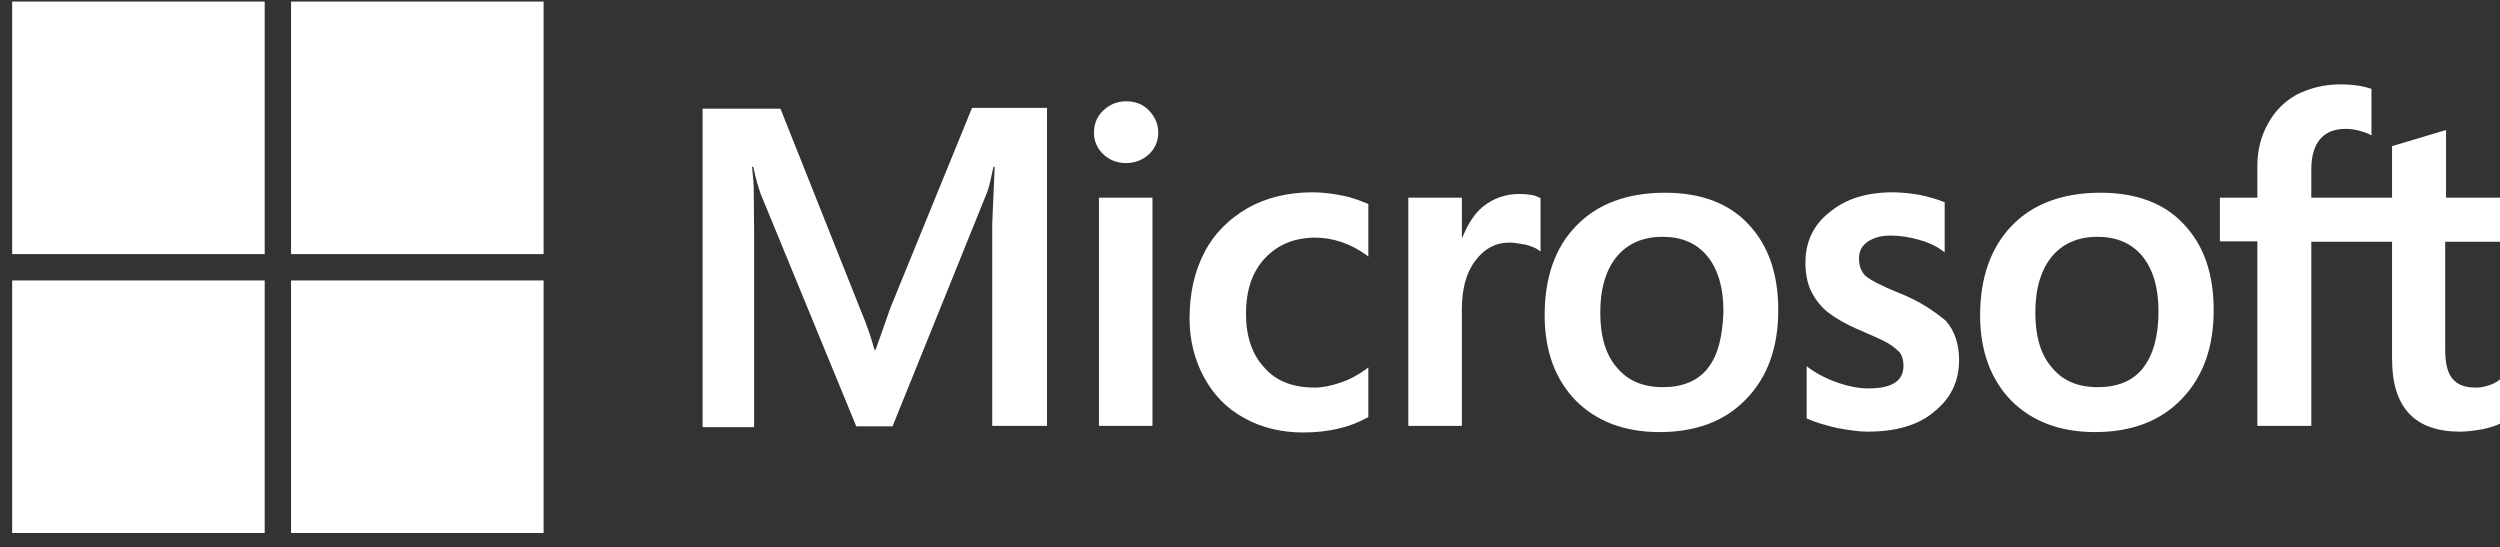 <svg width="137" height="30" viewBox="0 0 137 30" fill="none" xmlns="http://www.w3.org/2000/svg">
<rect x="0" y="0" width="137" height="30" fill="#333333" stroke="none"/>
<g id="Group">
<path id="Vector" d="M48.798 16.86L47.985 19.163H47.917C47.782 18.643 47.533 17.853 47.127 16.905L42.77 5.956H38.503V23.407H41.325V12.638L41.303 10.245C41.28 9.771 41.235 9.41 41.212 9.139H41.28C41.416 9.816 41.574 10.313 41.686 10.629L46.924 23.362H48.911L54.103 10.516C54.216 10.223 54.329 9.636 54.442 9.139H54.509L54.374 12.277V23.339H57.376V5.911H53.268L48.798 16.86ZM60.221 10.832H63.156V23.339H60.221V10.832ZM61.711 5.55C61.214 5.55 60.808 5.73 60.469 6.046C60.131 6.362 59.95 6.769 59.95 7.265C59.947 7.49 59.992 7.713 60.081 7.919C60.17 8.126 60.303 8.311 60.469 8.462C60.808 8.778 61.214 8.936 61.711 8.936C62.208 8.936 62.636 8.755 62.953 8.462C63.119 8.311 63.251 8.126 63.341 7.919C63.43 7.713 63.475 7.49 63.472 7.265C63.472 6.791 63.291 6.385 62.953 6.046C62.659 5.73 62.23 5.55 61.711 5.55ZM73.563 10.719C73.021 10.607 72.457 10.539 71.915 10.539C70.583 10.539 69.364 10.832 68.348 11.419C67.332 12.006 66.519 12.819 66 13.835C65.458 14.873 65.188 16.07 65.188 17.447C65.188 18.643 65.458 19.704 65.978 20.675C66.497 21.623 67.219 22.391 68.19 22.91C69.116 23.429 70.199 23.7 71.418 23.7C72.818 23.7 74.014 23.407 74.963 22.865L74.985 22.842V20.133L74.872 20.224C74.443 20.54 73.947 20.811 73.45 20.969C72.931 21.149 72.457 21.24 72.05 21.24C70.876 21.24 69.951 20.901 69.296 20.156C68.619 19.433 68.28 18.44 68.28 17.199C68.28 15.912 68.619 14.896 69.319 14.151C70.019 13.406 70.944 13.022 72.073 13.022C73.021 13.022 73.992 13.338 74.872 13.97L74.985 14.061V11.194L74.963 11.171C74.579 11.013 74.15 10.832 73.563 10.719ZM83.248 10.629C82.525 10.629 81.848 10.855 81.261 11.329C80.764 11.735 80.426 12.322 80.132 13.022H80.11V10.832H77.175V23.339H80.11V16.95C80.11 15.867 80.336 14.964 80.832 14.309C81.329 13.632 81.961 13.293 82.729 13.293C82.999 13.293 83.27 13.361 83.609 13.406C83.925 13.496 84.151 13.586 84.309 13.699L84.422 13.79V10.855L84.354 10.832C84.151 10.697 83.745 10.629 83.248 10.629ZM91.24 10.561C89.185 10.561 87.537 11.171 86.386 12.367C85.212 13.564 84.647 15.212 84.647 17.289C84.647 19.23 85.234 20.811 86.363 21.962C87.492 23.091 89.027 23.678 90.946 23.678C92.955 23.678 94.558 23.068 95.71 21.849C96.883 20.63 97.448 19.005 97.448 16.995C97.448 15.009 96.906 13.428 95.8 12.277C94.739 11.126 93.181 10.561 91.24 10.561ZM93.587 20.178C93.046 20.878 92.188 21.217 91.127 21.217C90.066 21.217 89.208 20.878 88.598 20.133C87.989 19.433 87.695 18.418 87.695 17.131C87.695 15.799 88.011 14.783 88.598 14.061C89.208 13.338 90.043 12.977 91.104 12.977C92.143 12.977 92.955 13.316 93.542 14.015C94.129 14.715 94.445 15.731 94.445 17.063C94.4 18.418 94.152 19.479 93.587 20.178ZM103.995 16.025C103.069 15.641 102.482 15.347 102.211 15.099C101.985 14.873 101.873 14.557 101.873 14.151C101.873 13.812 102.008 13.474 102.347 13.248C102.685 13.022 103.069 12.909 103.633 12.909C104.13 12.909 104.649 12.999 105.146 13.135C105.643 13.27 106.094 13.474 106.455 13.745L106.568 13.835V11.081L106.501 11.058C106.162 10.923 105.71 10.787 105.169 10.674C104.627 10.584 104.13 10.539 103.724 10.539C102.324 10.539 101.173 10.877 100.27 11.622C99.367 12.322 98.938 13.27 98.938 14.377C98.938 14.964 99.028 15.483 99.231 15.912C99.434 16.341 99.728 16.747 100.134 17.086C100.541 17.402 101.128 17.763 101.94 18.102C102.618 18.395 103.137 18.621 103.453 18.801C103.769 18.982 103.972 19.185 104.13 19.343C104.243 19.524 104.311 19.75 104.311 20.043C104.311 20.878 103.679 21.285 102.392 21.285C101.895 21.285 101.376 21.194 100.766 20.991C100.157 20.788 99.593 20.495 99.118 20.156L99.005 20.066V22.933L99.073 22.955C99.502 23.159 100.021 23.294 100.654 23.452C101.286 23.565 101.85 23.655 102.347 23.655C103.859 23.655 105.101 23.317 105.981 22.572C106.884 21.849 107.358 20.924 107.358 19.727C107.358 18.892 107.133 18.147 106.636 17.582C105.981 17.041 105.169 16.476 103.995 16.025ZM115.102 10.561C113.047 10.561 111.399 11.171 110.248 12.367C109.097 13.564 108.51 15.212 108.51 17.289C108.51 19.23 109.097 20.811 110.226 21.962C111.354 23.091 112.889 23.678 114.808 23.678C116.818 23.678 118.42 23.068 119.572 21.849C120.746 20.63 121.31 19.005 121.31 16.995C121.31 15.009 120.768 13.428 119.662 12.277C118.601 11.126 117.043 10.561 115.102 10.561ZM117.427 20.178C116.885 20.878 116.027 21.217 114.966 21.217C113.883 21.217 113.047 20.878 112.438 20.133C111.828 19.433 111.535 18.418 111.535 17.131C111.535 15.799 111.851 14.783 112.438 14.061C113.047 13.338 113.883 12.977 114.944 12.977C115.96 12.977 116.795 13.316 117.382 14.015C117.969 14.715 118.285 15.731 118.285 17.063C118.285 18.418 117.991 19.479 117.427 20.178ZM137 13.248V10.832H134.043V7.13L133.952 7.152L131.153 7.988L131.085 8.01V10.832H126.66V9.252C126.66 8.53 126.841 7.965 127.157 7.604C127.473 7.243 127.947 7.062 128.534 7.062C128.941 7.062 129.37 7.152 129.844 7.356L129.956 7.423V4.872L129.889 4.85C129.482 4.714 128.941 4.624 128.241 4.624C127.36 4.624 126.593 4.827 125.893 5.166C125.193 5.55 124.674 6.069 124.29 6.769C123.906 7.446 123.703 8.214 123.703 9.094V10.832H121.649V13.225H123.703V23.339H126.66V13.248H131.085V19.682C131.085 22.323 132.327 23.655 134.81 23.655C135.217 23.655 135.645 23.587 136.052 23.52C136.481 23.429 136.797 23.317 136.977 23.226L137 23.204V20.788L136.887 20.878C136.707 20.991 136.549 21.081 136.278 21.149C136.052 21.217 135.849 21.24 135.691 21.24C135.104 21.24 134.697 21.104 134.404 20.765C134.133 20.449 133.997 19.93 133.997 19.163V13.248H137Z" fill="white"/>
<path id="Vector_2" d="M0.667 0.086H14.505V13.925H0.667V0.086Z" fill="white"/>
<path id="Vector_3" d="M15.95 0.086H29.789V13.925H15.95V0.086Z" fill="white"/>
<path id="Vector_4" d="M0.667 15.369H14.505V29.208H0.667V15.369Z" fill="white"/>
<path id="Vector_5" d="M15.95 15.369H29.789V29.208H15.95V15.369Z" fill="white"/>
</g>
</svg>
